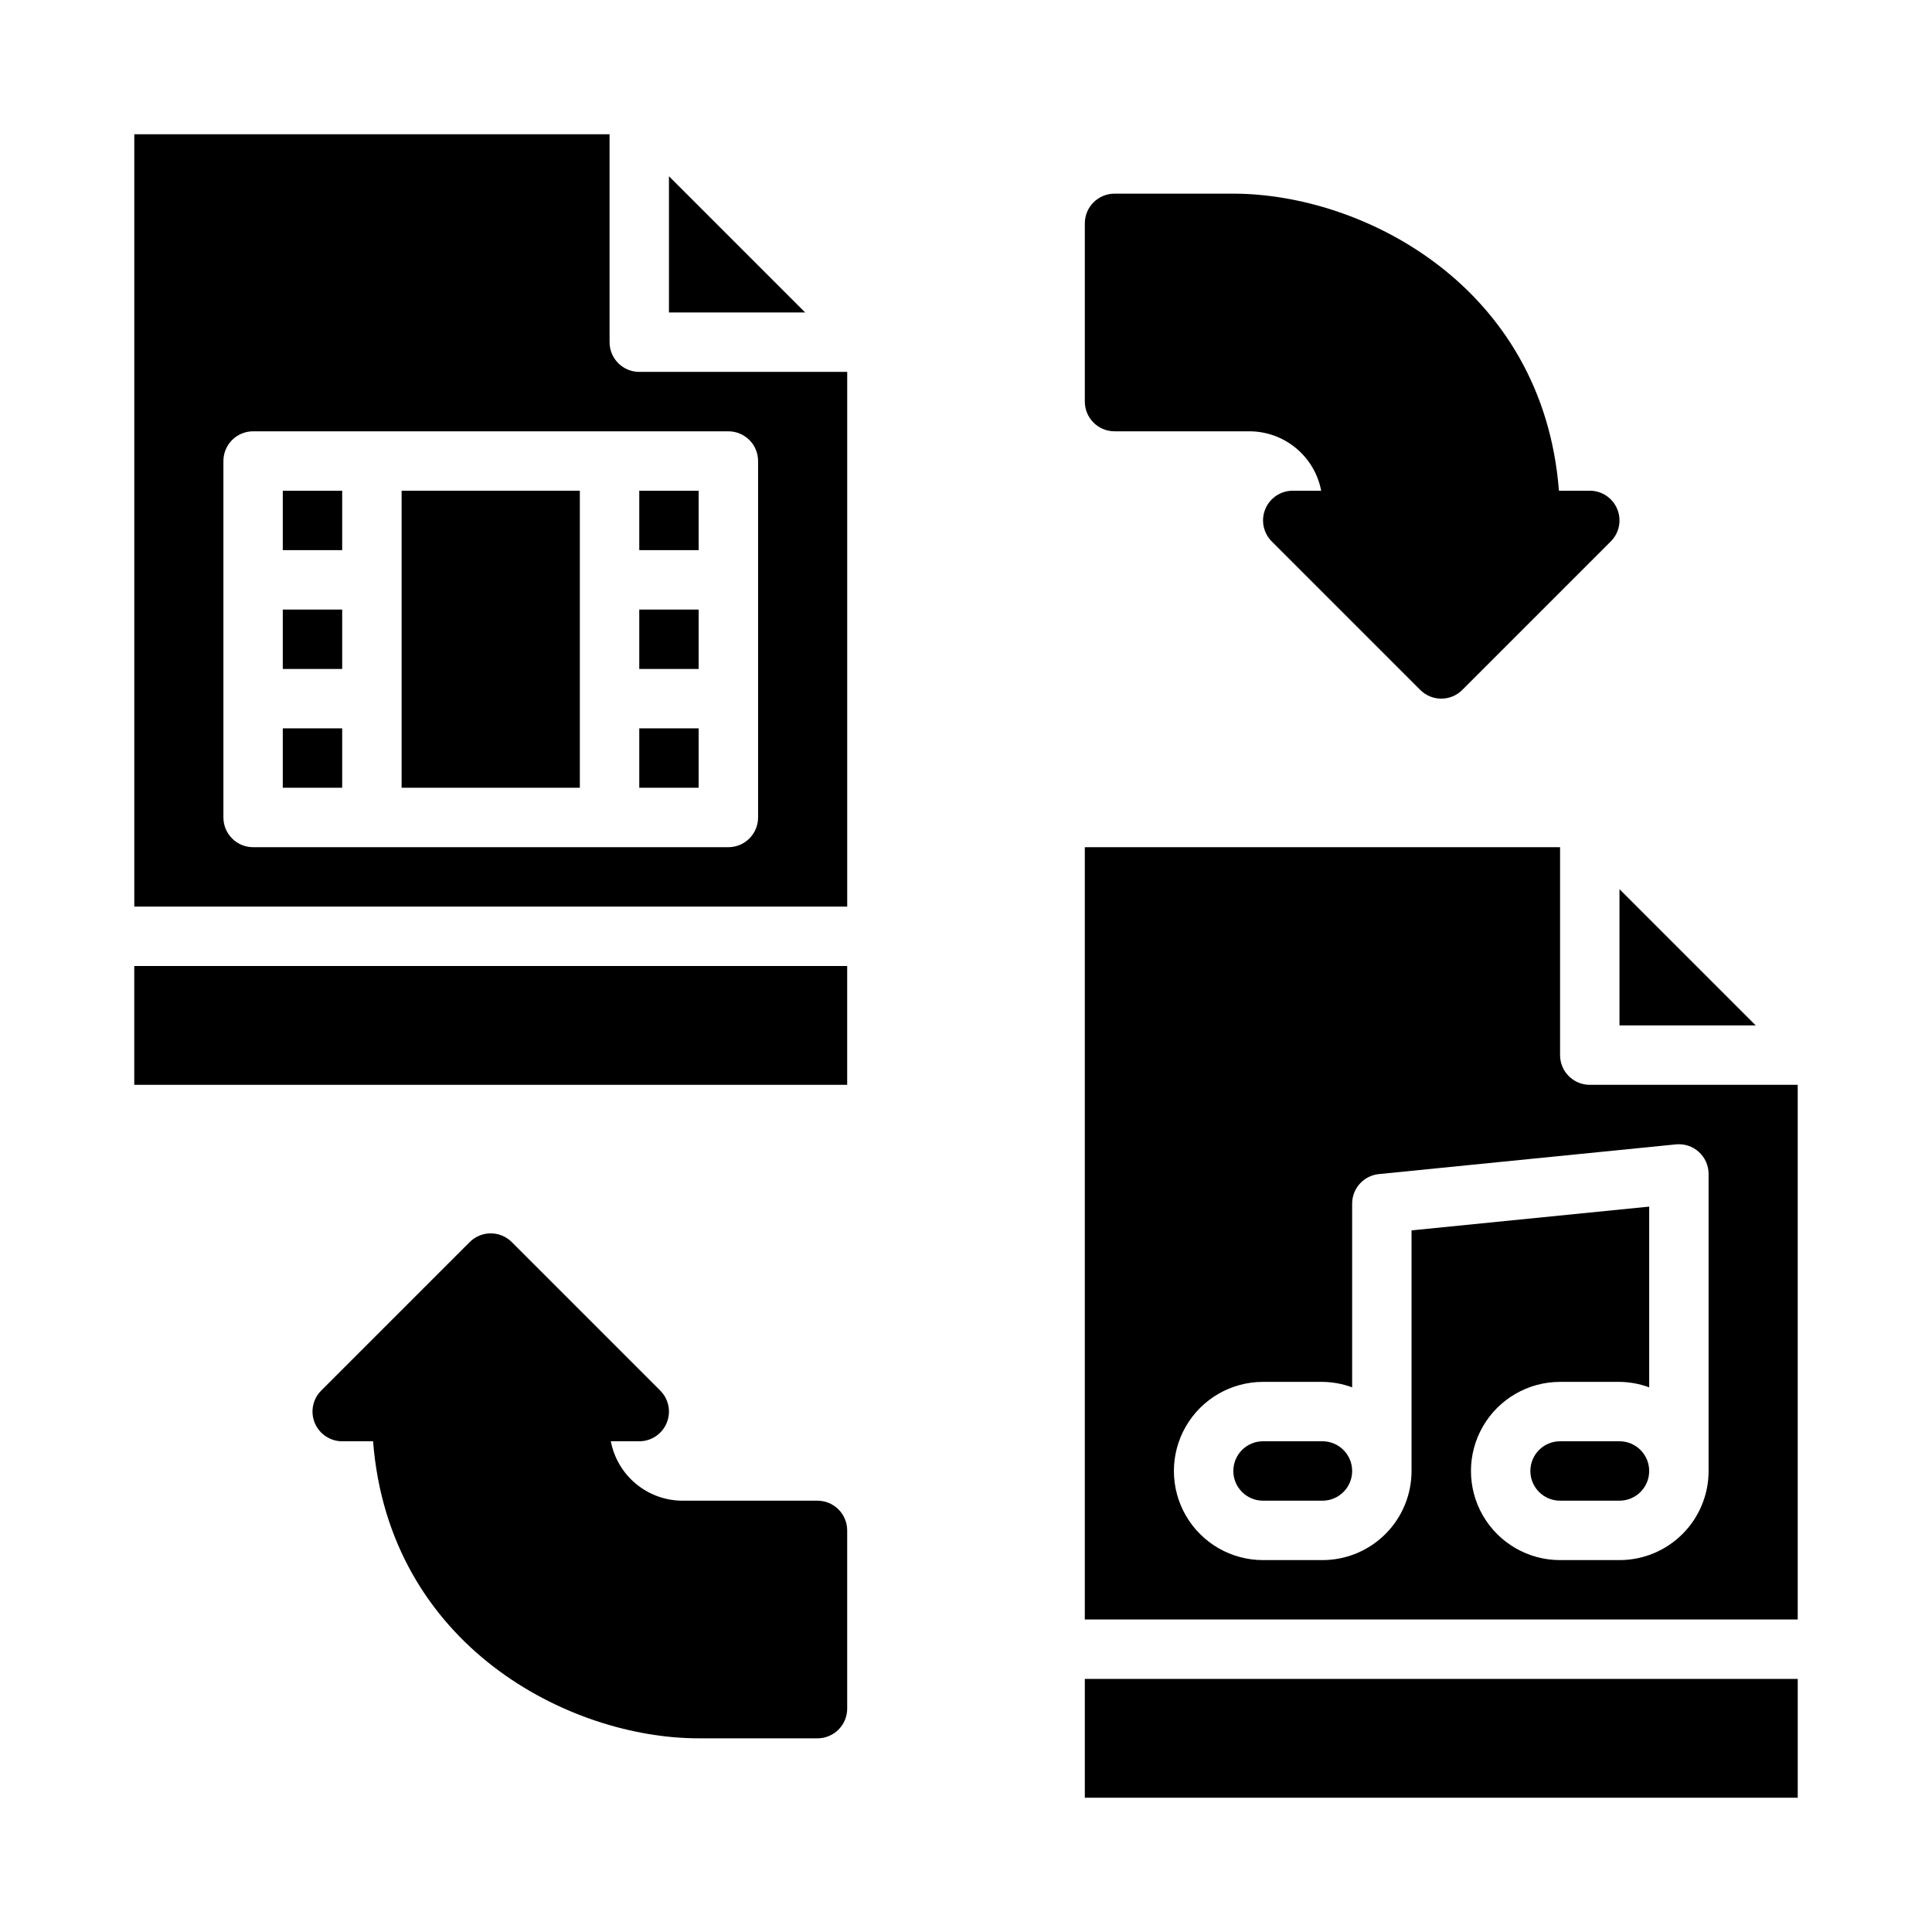 <?xml version="1.0" encoding="UTF-8"?>
<!-- Uploaded to: SVG Find, www.svgrepo.com, Generator: SVG Find Mixer Tools -->
<svg fill="#000000" width="800px" height="800px" version="1.1" viewBox="144 144 512 512" xmlns="http://www.w3.org/2000/svg">
 <g>
  <path d="m218.94 274.05h15.742v15.742h-15.742z"/>
  <path d="m218.94 305.54h15.742v15.742h-15.742z"/>
  <path d="m250.43 297.66v55.102h47.234v-78.719h-47.234z"/>
  <path d="m313.41 305.54h15.742v15.742h-15.742z"/>
  <path d="m321.28 190.71v36.102h36.102z"/>
  <path d="m218.94 337.02h15.742v15.742h-15.742z"/>
  <path d="m179.58 400h188.93v31.488h-188.93z"/>
  <path d="m313.41 274.05h15.742v15.742h-15.742z"/>
  <path d="m305.54 234.69v-55.105h-125.95v204.67h188.93v-141.7h-55.105c-4.348 0-7.871-3.523-7.871-7.871zm39.359 31.488v94.461c0 2.09-0.828 4.09-2.305 5.566-1.477 1.477-3.481 2.309-5.566 2.309h-125.95c-4.348 0-7.871-3.527-7.871-7.875v-94.461c0-4.348 3.523-7.875 7.871-7.875h125.95c2.086 0 4.09 0.832 5.566 2.309 1.477 1.477 2.305 3.477 2.305 5.566z"/>
  <path d="m313.41 337.02h15.742v15.742h-15.742z"/>
  <path d="m573.18 525.95h-15.746c-4.348 0-7.871 3.527-7.871 7.875 0 4.348 3.523 7.871 7.871 7.871h15.746c4.348 0 7.871-3.523 7.871-7.871 0-4.348-3.523-7.875-7.871-7.875z"/>
  <path d="m565.31 431.49c-4.348 0-7.875-3.527-7.875-7.875v-55.102h-125.95v204.67h188.93v-141.7zm31.488 102.34c0 6.262-2.488 12.27-6.918 16.699-4.43 4.426-10.438 6.914-16.699 6.914h-15.746c-8.438 0-16.23-4.5-20.449-11.805-4.219-7.309-4.219-16.312 0-23.617 4.219-7.309 12.012-11.809 20.449-11.809h15.746c2.688 0.027 5.352 0.516 7.871 1.449v-47.895l-62.977 6.297v63.766c0 6.262-2.488 12.27-6.918 16.699-4.426 4.426-10.434 6.914-16.699 6.914h-15.742c-8.438 0-16.234-4.5-20.453-11.805-4.219-7.309-4.219-16.312 0-23.617 4.219-7.309 12.016-11.809 20.453-11.809h15.742c2.691 0.027 5.352 0.516 7.875 1.449v-48.68c0-4.043 3.062-7.43 7.082-7.836l78.719-7.871h0.004c2.211-0.223 4.418 0.504 6.066 1.996 1.652 1.492 2.594 3.613 2.594 5.836z"/>
  <path d="m573.18 379.64v36.102h36.102z"/>
  <path d="m494.46 525.95h-15.742c-4.348 0-7.871 3.527-7.871 7.875 0 4.348 3.523 7.871 7.871 7.871h15.742c4.348 0 7.875-3.523 7.875-7.871 0-4.348-3.527-7.875-7.875-7.875z"/>
  <path d="m431.49 588.93h188.93v31.488h-188.93z"/>
  <path d="m439.36 258.3h35.754c4.504 0.008 8.867 1.582 12.336 4.457 3.469 2.871 5.828 6.863 6.676 11.289h-7.535c-3.184 0-6.051 1.918-7.269 4.859s-0.547 6.324 1.703 8.578l39.359 39.359h0.004c3.074 3.074 8.055 3.074 11.129 0l39.359-39.359c2.254-2.254 2.926-5.637 1.707-8.578s-4.086-4.859-7.269-4.859h-8.18c-4.227-54.223-51.949-78.723-86.285-78.723h-31.488c-4.348 0-7.871 3.527-7.871 7.875v47.23c0 2.09 0.828 4.09 2.305 5.566 1.477 1.477 3.477 2.305 5.566 2.305z"/>
  <path d="m360.64 541.7h-35.754c-4.504-0.008-8.867-1.582-12.336-4.453-3.469-2.875-5.828-6.867-6.676-11.293h7.535c3.184 0 6.055-1.918 7.269-4.859 1.219-2.941 0.547-6.324-1.703-8.578l-39.359-39.359c-3.074-3.07-8.059-3.07-11.133 0l-39.359 39.359c-2.25 2.254-2.926 5.637-1.707 8.578s4.09 4.859 7.273 4.859h8.18c4.227 54.223 51.957 78.719 86.285 78.719h31.488l-0.004 0.004c2.09 0 4.09-0.832 5.566-2.305 1.477-1.477 2.309-3.481 2.309-5.566v-47.234c0-2.086-0.832-4.09-2.309-5.566s-3.477-2.305-5.566-2.305z"/>
 </g>
</svg>